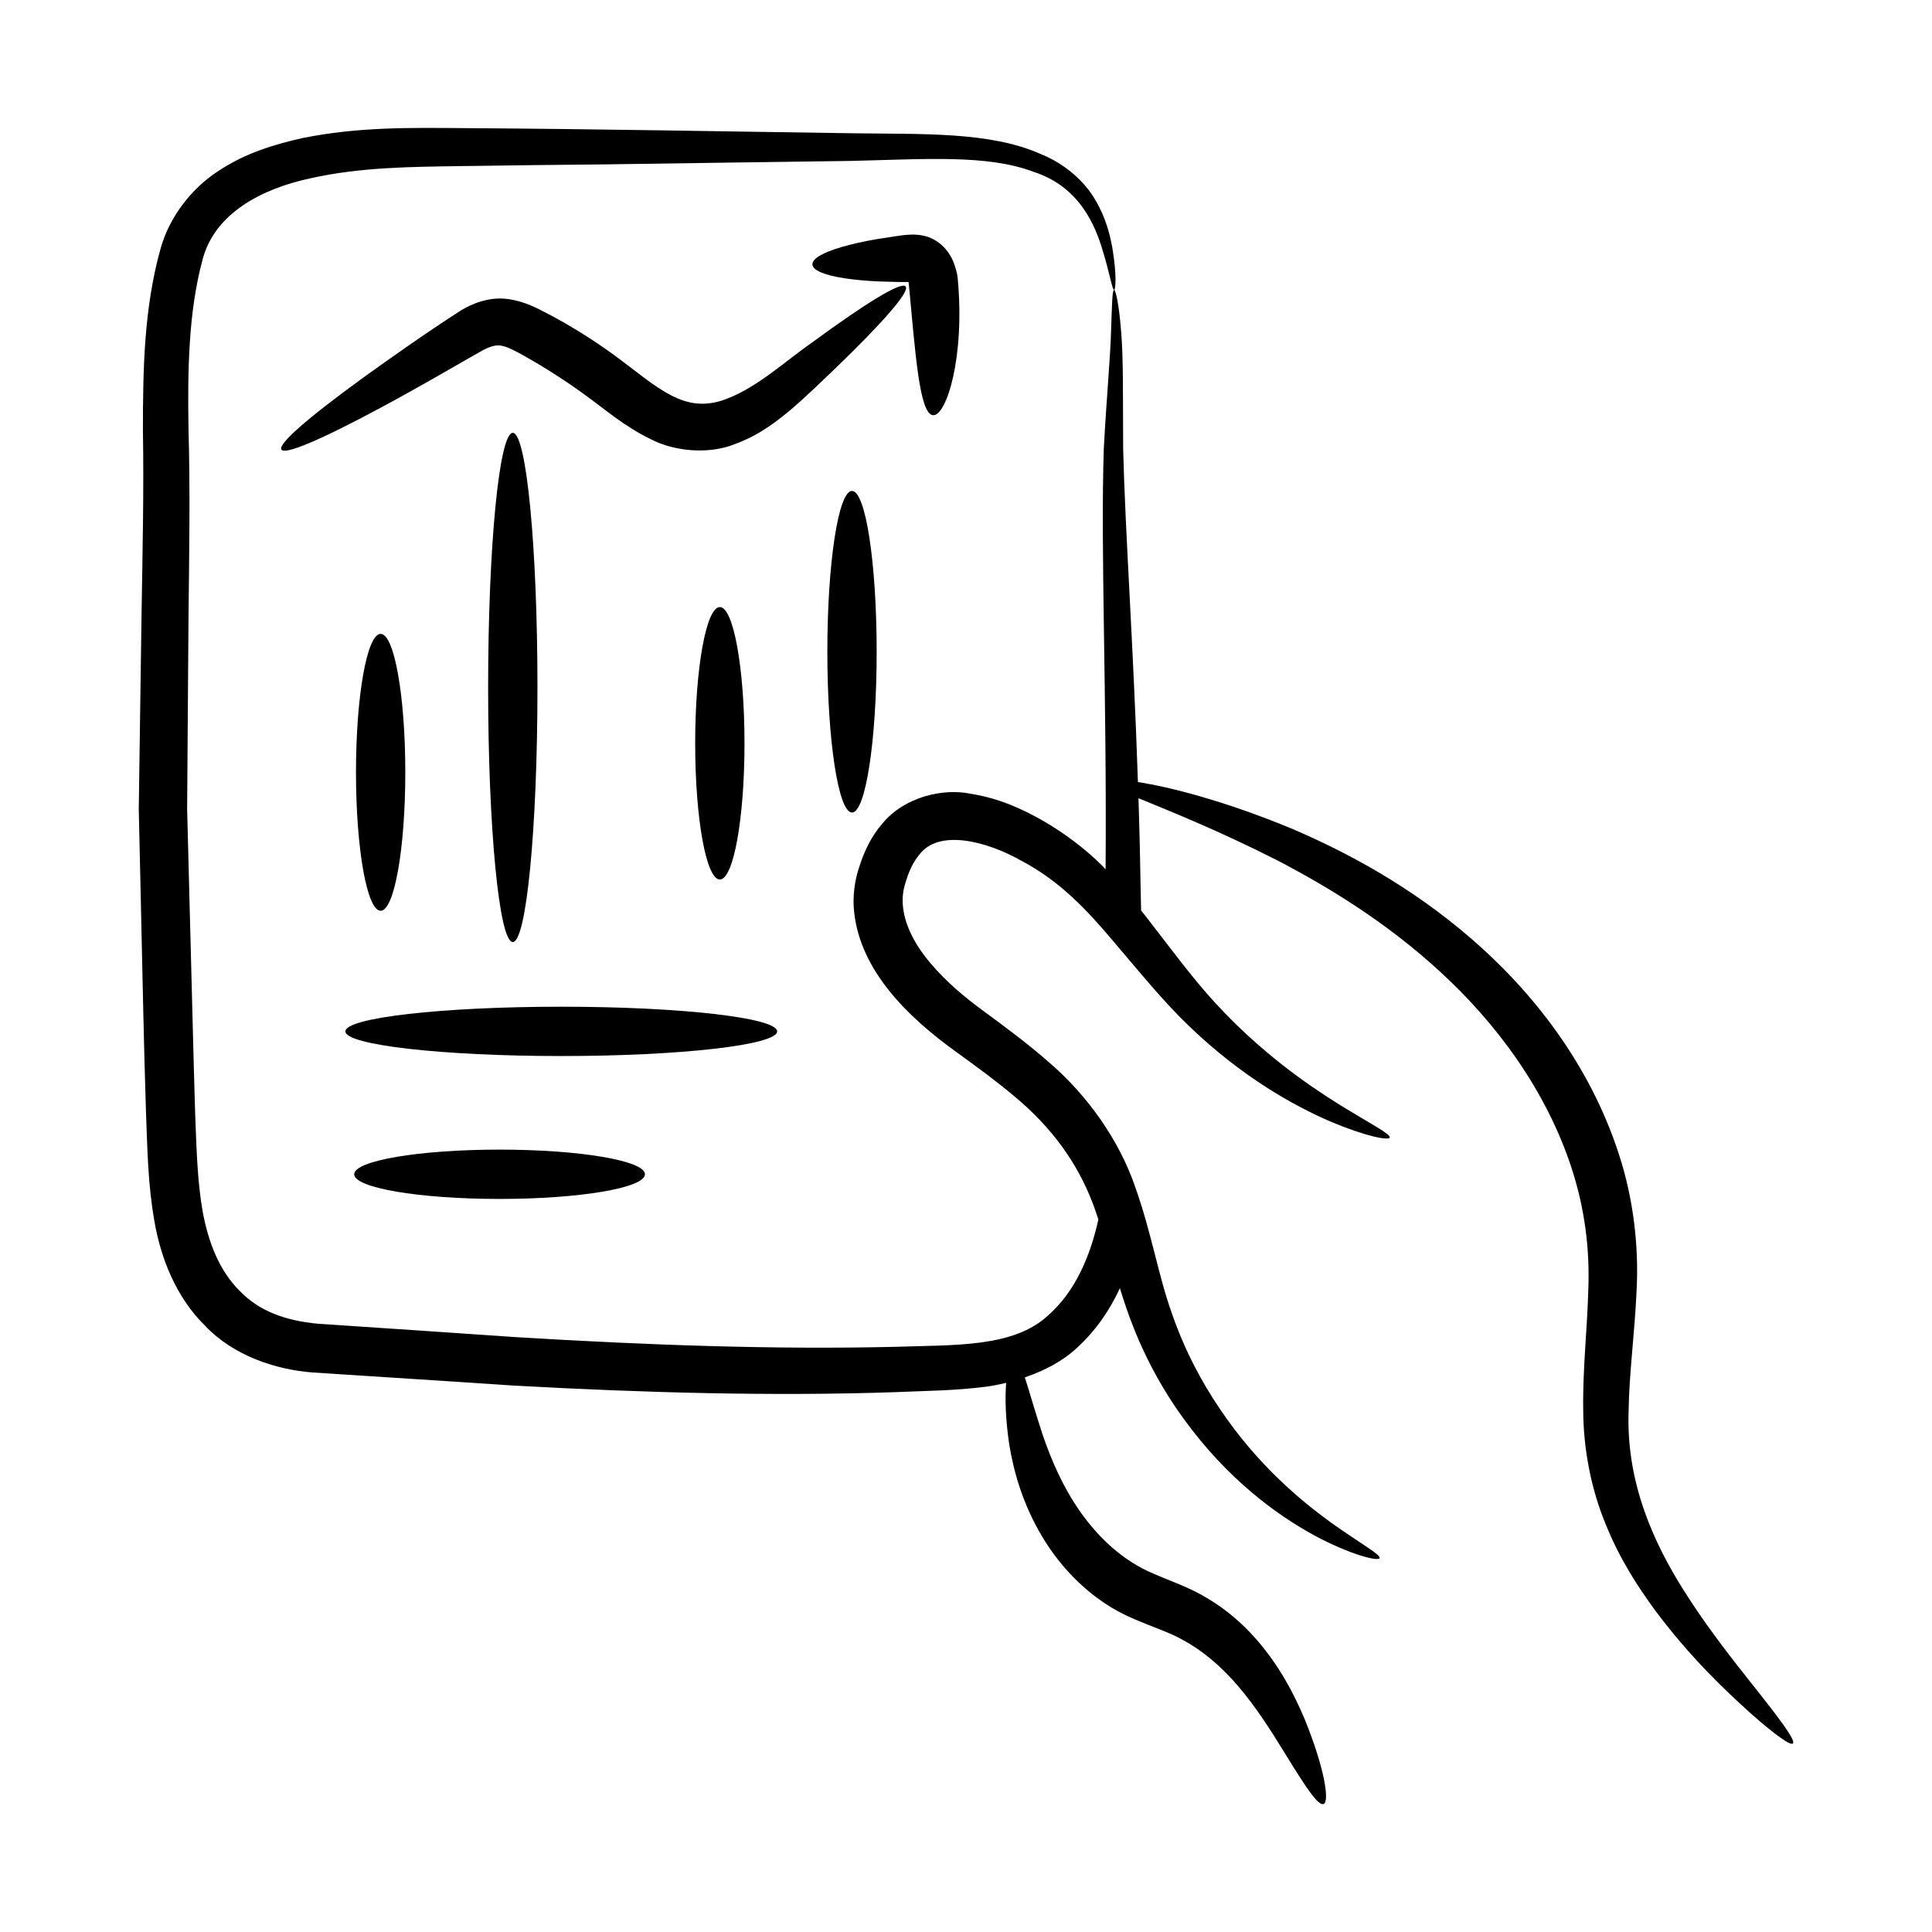 <?xml version="1.0" encoding="UTF-8"?>
<!-- Uploaded to: ICON Repo, www.svgrepo.com, Generator: ICON Repo Mixer Tools -->
<svg fill="#000000" width="800px" height="800px" version="1.1" viewBox="144 144 512 512" xmlns="http://www.w3.org/2000/svg">
 <g>
  <path d="m590.3 565.61c-8.004-12.652-15.469-28.738-14.691-48.02 0.137-9.715 1.613-20.254 2.113-31.793 0.605-11.578-0.859-24.266-4.766-36.137-7.836-23.977-23.035-43.078-39.039-56.895-16.09-13.926-32.988-22.902-47.441-29.105-18.156-7.516-32.535-11.109-40.914-12.406-1.207-36.414-3.391-66.539-3.914-88.305-0.09-13.469 0.09-24.094-0.551-31.238-0.551-7.238-1.465-10.898-1.832-10.898-0.551 0.09-0.551 3.848-0.824 10.898-0.184 7.144-1.191 17.496-1.922 31.145-0.895 26.836 0.82 64.656 0.473 111.54-0.32-0.332-0.574-0.66-0.906-0.996-4.523-4.453-9.582-8.301-15.277-11.656-5.711-3.297-12.039-6.211-19.594-7.394-7.242-1.508-17.516 0.789-23.352 7.867-2.906 3.34-4.727 7.188-5.961 10.949-1.367 3.797-2.062 8.422-1.523 12.715 1.723 15.496 14.289 27.742 27.016 36.879 5.543 4.019 10.855 7.898 15.641 11.961 9.66 8.043 16.445 17.422 20.504 28.043 0.566 1.441 1.035 2.934 1.539 4.402-2.152 9.758-6.102 19.027-13.215 25.34-9.25 8.699-25.008 7.875-41.039 8.426-31.785 0.734-65.223-0.457-99.938-2.566-17.312-1.191-34.898-2.383-52.762-3.57-8.336-0.824-15.297-3.207-20.52-8.613-5.402-5.312-8.336-12.73-9.891-21.07-1.469-8.336-1.652-17.312-2.016-26.562-0.52-17.223-0.699-26.895-2.106-80.059 0.09-17.406 0.273-34.535 0.367-51.207 0.184-16.582 0.457-33.527 0-49.371-0.273-15.848 0-31.234 3.664-44.887 3.113-12.457 15.754-19.051 28.762-21.801 13.098-2.934 26.746-3.023 39.848-3.207 13.281-0.184 26.012-0.367 38.105-0.457 24.184-0.367 46.074-0.641 65.312-0.918 19.512-0.457 35.906-1.738 48.09 2.84 12.457 3.938 16.578 14.473 18.504 20.977 2.012 6.594 2.473 10.352 3.019 10.352 0.367 0 0.734-3.754-0.457-10.992-0.641-3.57-1.738-8.152-4.582-12.914-2.84-4.856-7.969-9.527-14.656-12.184-13.375-5.863-30.961-5.129-49.738-5.406-38.262-0.539-64.508-1.098-103.5-1.367-13.281-0.09-27.391-0.367-42.23 2.656-7.328 1.648-15.02 3.938-22.074 8.609-7.055 4.488-13.098 12.094-15.484 20.703-4.398 15.754-4.668 31.969-4.668 48.09 0.273 16.121-0.094 32.062-0.367 49.008-0.273 16.852-0.457 33.984-0.734 51.48 0.367 17.496 0.824 35.266 1.191 53.402 0.184 8.98 0.457 18.047 0.734 27.207 0.367 9.07 0.457 18.504 2.199 28.395 1.648 9.711 5.68 20.246 13.465 27.848 7.606 8.062 18.961 11.633 28.398 12.367 18.047 1.191 35.906 2.289 53.406 3.481 34.898 1.926 68.789 2.84 101.04 1.742 8.062-0.367 15.848-0.367 24.277-1.469 1.684-0.223 3.422-0.594 5.156-0.996-0.32 3.941-0.199 9.465 0.82 16.344 1.16 7.082 3.527 15.688 8.656 24.285 5.004 8.457 13.184 17.215 24.285 21.895 5.273 2.289 9.797 3.668 13.363 5.777 3.719 2.043 7.027 4.617 9.969 7.434 5.894 5.644 10.266 12.164 13.855 17.742 7.051 11.324 11.445 18.875 13.203 18.113 1.547-0.664 0.328-9.199-5-22.379-2.769-6.519-6.672-14.344-13.367-21.824-3.34-3.711-7.414-7.289-12.254-10.176-4.894-3.047-10.215-4.746-14.512-6.656-8.34-3.508-14.688-9.746-19.41-16.445-4.707-6.703-7.668-13.809-9.812-19.992-2.164-6.504-3.644-11.895-4.848-15.578 5.074-1.723 9.988-4.207 13.895-7.894 5.039-4.617 8.672-10.043 11.297-15.734 1.07 3.445 2.188 6.863 3.527 10.18 4.152 10.613 9.652 19.738 15.539 27.312 11.77 15.258 24.863 24.125 34.195 28.945 9.473 4.766 15.27 5.856 15.555 5.117 0.395-0.93-4.684-3.613-12.902-9.457-8.109-5.898-19.461-15.309-29.367-30.035-4.965-7.305-9.527-15.895-12.855-25.637-3.473-9.66-5.301-21.074-9.645-33.285-4.223-12.344-12.711-24.48-23.398-33.484-5.262-4.59-10.828-8.715-16.34-12.773-5.359-3.894-10.273-8.023-14.336-12.82-4.09-4.727-6.871-9.98-7.43-14.922-0.32-2.516 0-4.809 0.871-7.336 0.824-2.641 1.953-4.938 3.375-6.606 5.047-6.949 17.816-3.789 27.289 1.629 10.031 5.301 17.227 12.961 24.23 21.285 6.918 8.129 13.445 16.176 20.379 22.773 13.812 13.195 27.414 20.762 37.035 24.914 9.711 4.106 15.488 5.066 15.77 4.285 0.348-0.902-4.785-3.481-13.422-8.797-8.57-5.359-20.691-13.73-32.781-26.871-6.035-6.519-11.848-14.5-18.598-23.172-0.348-0.438-0.719-0.883-1.066-1.316-0.32-12.684-0.148-11.953-0.695-29.781 7.859 3.258 20.793 8.348 36.836 16.496 13.395 7 28.91 16.363 43.355 29.723 14.363 13.219 27.762 30.863 34.625 51.93 3.422 10.562 4.766 21.074 4.402 31.711-0.273 10.68-1.531 21.48-1.359 32.215 0.02 10.738 2.246 21.418 5.949 30.312 3.606 9.008 8.445 16.496 13.156 22.918 9.574 12.785 18.863 21.43 25.324 27.262 6.531 5.769 10.504 8.555 11.141 7.941 0.66-0.637-2.094-4.644-7.438-11.43-5.262-6.824-13.363-16.332-21.395-28.992z"/>
  <path d="m251.41 348.67c0-20.266-2.926-36.691-6.535-36.691s-6.535 16.43-6.535 36.691c0 20.266 2.926 36.695 6.535 36.695s6.535-16.43 6.535-36.695z"/>
  <path d="m286.43 326.18c0-37.262-2.926-67.469-6.535-67.469s-6.535 30.203-6.535 67.469c0 37.262 2.926 67.469 6.535 67.469s6.535-30.207 6.535-67.469z"/>
  <path d="m341.3 340.98c0-19.938-2.926-36.102-6.535-36.102s-6.535 16.164-6.535 36.102 2.926 36.102 6.535 36.102c3.613 0 6.535-16.164 6.535-36.102z"/>
  <path d="m369.79 274.1c-3.609 0-6.535 19.078-6.535 42.613 0 23.535 2.926 42.613 6.535 42.613s6.535-19.078 6.535-42.613c0-23.531-2.926-42.613-6.535-42.613z"/>
  <path d="m359.17 234.8c-7.207 4.977-15.332 12.711-24.207 15.457-4.434 1.289-8.418 0.938-13.055-1.469-4.648-2.348-9.414-6.481-15.145-10.684-5.684-4.137-11.531-7.758-17.387-10.855-2.84-1.457-6.227-3.406-10.895-4.016-4.941-0.645-9.453 1.297-12.277 2.996-10.387 6.719-18.555 12.551-25.871 17.797-30.906 22.414-28.762 25.953 4.914 7.828 7.676-4.09 17.219-9.617 26.762-15.074 2.223-1.117 3.637-1.422 4.84-1.168 1.441 0.223 3.672 1.312 6.383 2.879 5.301 2.992 10.617 6.391 15.832 10.184 5.148 3.707 10.395 8.324 17.203 11.617 6.668 3.527 15.859 4.082 22.465 1.406 6.742-2.449 11.551-6.348 15.688-9.852 4.106-3.602 7.469-6.894 10.699-9.973 12.746-12.289 20.051-20.578 18.887-21.957-1.156-1.387-10.566 4.402-24.836 14.883z"/>
  <path d="m395.66 211.45c-1.188-1.902-2.875-3.418-4.836-4.301-1.801-0.809-3.785-1.062-5.723-0.965-2.066 0.129-2.285 0.242-3.457 0.375-1.887 0.289-3.695 0.57-5.414 0.836-3.426 0.598-6.465 1.281-8.988 2.008-10.777 3.109-10.559 6.621 0.531 8.336 2.598 0.402 5.695 0.691 9.172 0.852 1.734 0.043 3.566 0.09 5.477 0.145 0.73 0.02 2.449-0.027 2.359 0.031 0.035 0.051 0.051 0.141 0.051 0.141 0.039 0.332-0.16-0.406 0.039 0.641 1.699 17.871 2.773 34.277 6.418 34.48 3.465 0.254 8.535-15.242 6.484-36.578-0.164-1.305-0.957-4.301-2.113-6z"/>
  <path d="m292.74 410.79c-31.594 0-57.207 2.926-57.207 6.535 0 3.609 25.613 6.535 57.207 6.535s57.207-2.926 57.207-6.535c0-3.609-25.613-6.535-57.207-6.535z"/>
  <path d="m276.39 448.66c-21.277 0-38.527 2.926-38.527 6.535 0 3.609 17.25 6.535 38.527 6.535s38.527-2.926 38.527-6.535c0.004-3.606-17.246-6.535-38.527-6.535z"/>
 </g>
</svg>